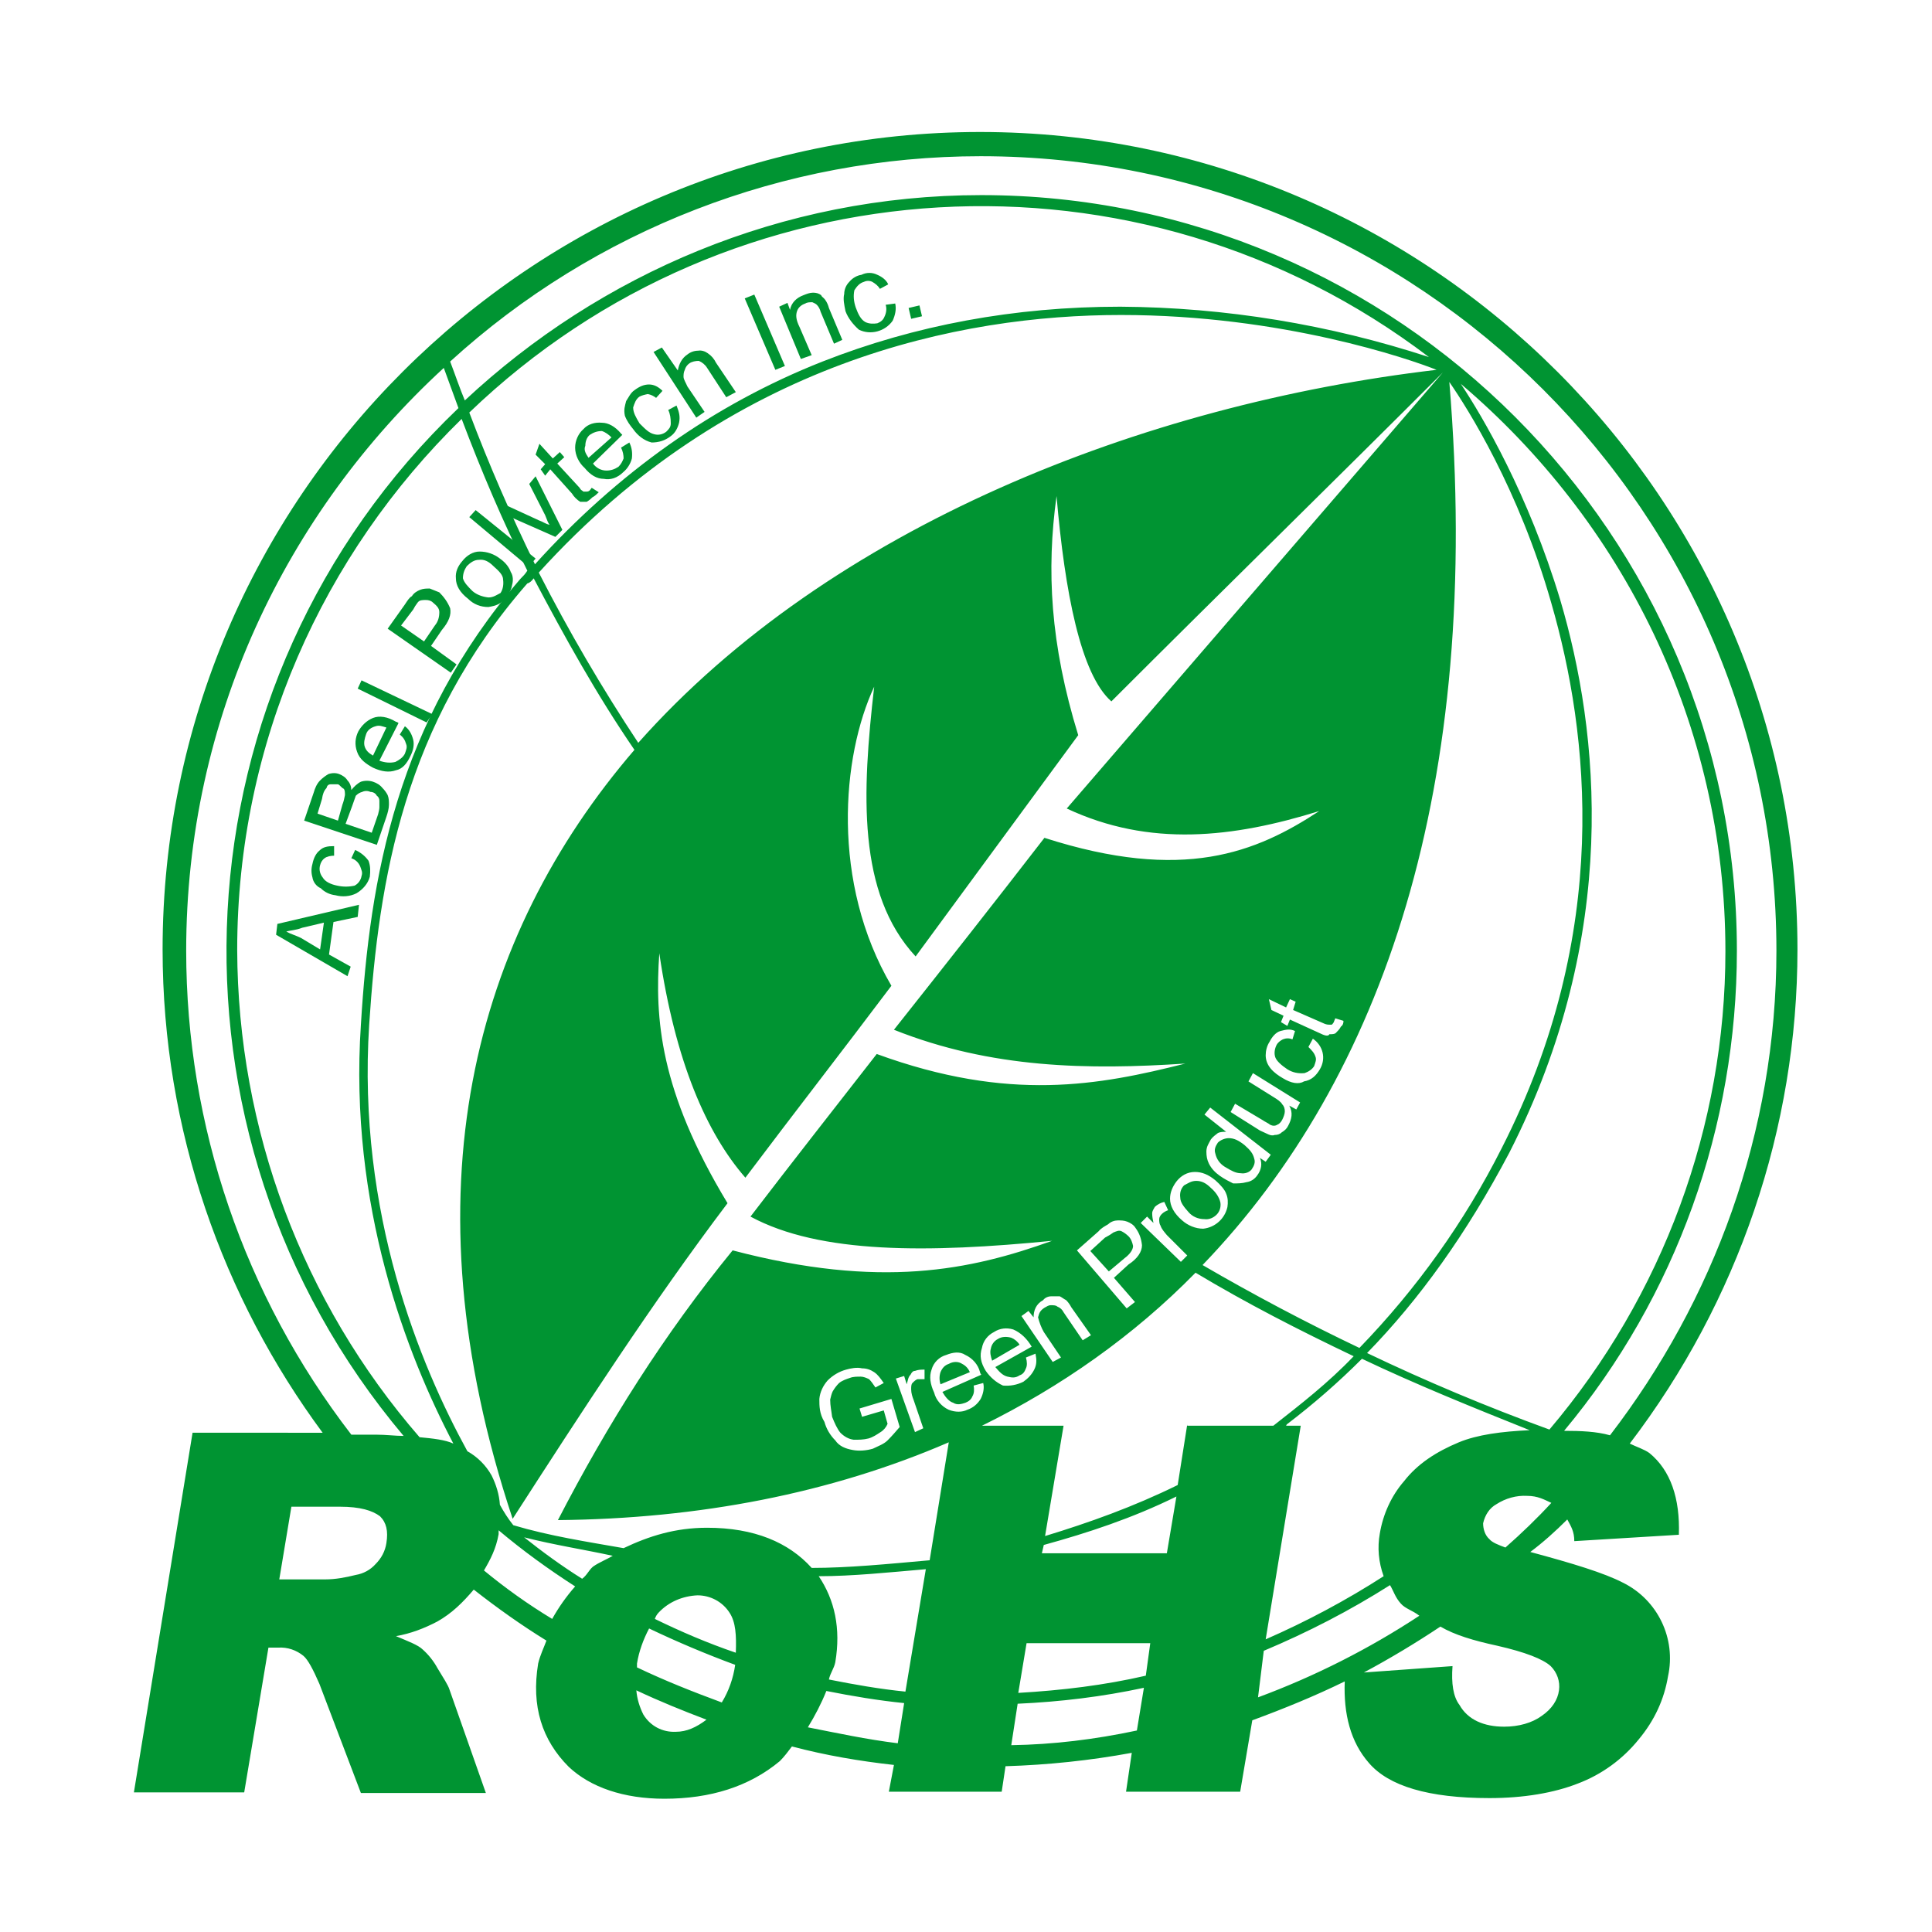 <?xml version="1.0" encoding="UTF-8"?>
<!-- Generator: Adobe Illustrator 27.6.1, SVG Export Plug-In . SVG Version: 6.00 Build 0)  -->
<svg xmlns="http://www.w3.org/2000/svg" xmlns:xlink="http://www.w3.org/1999/xlink" version="1.1" id="图层_1" x="0px" y="0px" viewBox="0 0 303 303" style="enable-background:new 0 0 303 303;" xml:space="preserve">
<style type="text/css">
	.st0{fill:#009432;}
	.st1{fill:#C30D23;}
</style>
<g>
	<g>
		<path class="st0" d="M245.8,238.3c0.6,1.1,1.1,1.9,1.1,3.4l16.4-1c0.2-5.7-1.3-10.1-4.6-12.8c-0.8-0.6-2.1-1-3.1-1.5    c17-22.3,26.3-49.5,26.3-77.5c0-70.5-57.5-128.2-128.2-128.2c-70.5,0-128.2,57.5-128.2,128.2c0,28.4,9.5,54.7,25.1,75.8H30.2    L21,281.1h17.3l3.8-22.7h1.5c1.5-0.1,2.9,0.4,4,1.3c0.7,0.6,1.5,2.1,2.5,4.4l6.5,17.1h19.6l-5.7-16.2c-0.2-0.7-1-1.9-1.9-3.4    c-0.6-1.1-1.4-2.1-2.3-2.9c-0.7-0.7-2.3-1.3-4.2-2.1c2.3-0.4,4.4-1.2,6.5-2.3c2.3-1.3,4-3,5.7-5c3.7,2.9,7.5,5.6,11.4,8    c-0.4,1.1-1,2.3-1.3,3.6c-1.1,6.7,0.6,12,4.8,16.2c3.4,3.2,8.6,5,15,5c7.2,0,13.3-1.9,18.1-5.9c0.7-0.7,1.3-1.5,1.9-2.3    c5.3,1.4,10.6,2.3,16,2.9l-0.8,4.2h17.7l0.6-4c6.6-0.2,13.3-0.9,19.8-2.1l-0.9,6.1h17.9l1.9-11.2c4.9-1.8,9.8-3.8,14.5-6.1    c-0.2,5.1,0.9,9.5,3.8,12.8c3.1,3.6,9.3,5.5,18.9,5.5c5.3,0,10.1-0.8,13.9-2.3c3.7-1.4,7-3.8,9.5-6.9c2.5-3,4-6.3,4.6-9.9    c1.3-5.9-1.6-12-7.1-14.7c-2.9-1.5-7.8-3-14.5-4.8C242,241.9,243.9,240.2,245.8,238.3L245.8,238.3z M99.9,261.5v-0.6    c0.3-1.9,1-3.8,1.9-5.5c4.4,2.1,8.9,4,13.5,5.7c-0.3,2.1-1,4.1-2.1,5.9C108.6,265.3,104.3,263.6,99.9,261.5L99.9,261.5z     M102.7,253.9c0.1-0.3,0.3-0.7,0.6-1c1.6-1.7,3.8-2.6,6.1-2.7c2,0,3.9,1,5,2.7c1,1.5,1.1,3.6,1,6.3    C111,257.7,106.8,255.9,102.7,253.9L102.7,253.9z M243,224.2c-9.9-3.6-19.4-7.6-28.6-12c8.2-8.4,15.6-18.7,22.3-31.4    c17.5-34.3,14.1-66.1,8-86.7c-5-16.6-12.2-28.8-15.6-33.9c25.3,21.5,41.5,53.3,41.5,89C270.6,176.6,260.8,203.2,243,224.2    L243,224.2z M186.2,223.4l-1.5,9.5c-6.9,3.4-13.9,5.9-20.8,8l2.9-17.3H154c12.4-6.1,23.8-14.1,33.5-24c8,4.8,16.2,9,24.8,13.1    c-4,4.2-8.4,7.6-12.6,10.9h-13.5V223.4z M163.7,242.3c6.9-1.9,13.9-4.2,20.8-7.6l-1.5,8.9h-19.6L163.7,242.3z M127.3,245.9    c-3.6-4-9-6.3-16.4-6.3c-5,0-9.1,1.3-13.1,3.2c-5.7-1-11.6-1.9-17.3-3.6c-0.8-1-1.5-2.1-2.1-3.2c-0.1-1.6-0.6-3.2-1.3-4.6    c-0.9-1.6-2.2-2.9-3.8-3.8c-7.4-13.5-17.3-37.3-15.4-66.9c1.5-22.9,5.5-47.1,24.8-69.2c0.4-0.1,0.7-0.4,1-0.8    c4.8,9.1,9.9,18.3,15.8,26.9c-25.1,29.2-36.2,69.2-19.1,120.6c10.7-16.6,21.9-33.9,33.7-49.5c-10.7-17.7-11.4-29-10.7-39.2    c2.5,17,7.4,28.2,13.5,35.2c7.6-10.1,15.3-20,22.9-30.1c-9.5-16.2-7.8-36-2.7-46.9c-1.9,16.6-2.7,32.4,6.5,42.3l25.5-34.7    c-4.4-14.3-5-25.9-3.4-37.5c1.3,15.1,3.8,28,8.6,32.2c17.1-17.1,34.9-34.5,52-51.6l-59,68.4c13,6.1,26.1,4.6,39.6,0.4    c-9.9,6.5-21.3,11.2-43.1,4.2c-7.8,10.1-15.6,20-23.6,30.1c15.3,6.1,30.5,6.3,45.7,5.3c-13.5,3.4-27.6,6.1-48.4-1.5    c-6.7,8.6-13.3,17-19.8,25.5c10.9,5.9,28,5.7,47.3,3.8c-12.8,4.6-26.9,7.6-50.1,1.5c-10.7,13.1-19.6,27.2-27.4,42.3    c22.1-0.2,42.8-4.2,61.3-12.2l-3,18.5C139.1,245.3,133,245.9,127.3,245.9L127.3,245.9z M100.1,116.5c-5.7-8.6-10.9-17.5-15.6-26.7    c30.1-33.2,66.1-40.4,91.3-40.4c25.3,0,45.2,6.9,49.5,8.6C179.3,63.4,130.2,82.6,100.1,116.5L100.1,116.5z M185.4,191.4    c-1.3-1.1-1.9-2.3-1.9-3.4c0-1,0.4-1.9,1-2.7c0.7-0.9,1.7-1.5,2.9-1.5c1.1,0,2.1,0.4,3.2,1.3c0.8,0.7,1.5,1.5,1.7,2.1    c0.3,0.7,0.3,1.4,0.2,2.1c-0.4,1.8-1.9,3.2-3.8,3.4C187.5,192.7,186.3,192.2,185.4,191.4L185.4,191.4z M178,204.2l-1.3,1l-7.8-9.1    l3.4-3c0.4-0.5,1-0.8,1.5-1.1c0.4-0.4,1-0.6,1.5-0.6c0.5,0,1,0,1.5,0.2c0.5,0.2,1,0.5,1.3,1c0.6,0.8,0.9,1.7,1,2.7    c0,1-0.7,2.1-2.1,3l-2.3,2.1L178,204.2z M163.7,208.9l2.7,4l-1.3,0.7l-4.9-7.2l1.1-0.8l0.8,1c0-1.1,0.4-2.1,1.5-2.7    c0.3-0.4,0.8-0.6,1.3-0.6h1.3c0.4,0.2,0.6,0.4,1,0.6c0.3,0.3,0.6,0.7,0.8,1.1l3.1,4.4l-1.3,0.8l-3-4.4c-0.2-0.4-0.5-0.7-1-0.9    c-0.2-0.2-0.6-0.2-1-0.2c-0.4,0-0.6,0.2-1,0.4c-0.6,0.4-0.8,0.7-1,1.5C163,207.4,163.3,208.2,163.7,208.9L163.7,208.9z     M148.8,221.1c-1.1-0.5-2-1.5-2.3-2.7c-0.6-1.3-0.8-2.5-0.4-3.6c0.3-1.1,1.2-2,2.3-2.3c1-0.4,2.1-0.6,3,0c1.1,0.5,2,1.5,2.3,2.7    c0,0.1,0.1,0.3,0.2,0.4l-6.1,2.7c0.4,0.7,1,1.5,1.7,1.7c0.6,0.4,1.3,0.2,1.9,0c0.5-0.2,0.9-0.5,1.1-1c0.3-0.5,0.3-1.1,0.2-1.7    l1.5-0.4c0.2,0.8,0,1.7-0.4,2.5c-0.5,0.8-1.2,1.4-2.1,1.7C150.9,221.5,149.8,221.5,148.8,221.1L148.8,221.1z M154,211.4    c0.2-1.1,0.9-2,1.9-2.5c0.9-0.6,2-0.7,3-0.4c1.2,0.5,2.2,1.5,2.9,2.7l-5.7,3.2c0.6,0.7,1.1,1.3,1.9,1.5c0.8,0.2,1.3,0.2,1.9-0.2    c0.6-0.2,0.8-0.6,1-1.1c0.2-0.4,0.2-1,0-1.7l1.5-0.6c0.2,1,0.2,1.7-0.2,2.5c-0.4,0.8-1,1.4-1.7,1.9c-1,0.5-2.1,0.7-3.2,0.6    c-1.1-0.5-2-1.3-2.7-2.3C153.8,213.7,153.6,212.6,154,211.4L154,211.4z M178.9,191.8l1-1l1,1c-0.1-0.5-0.2-1-0.2-1.5    c0-0.4,0.2-0.6,0.4-1c0.4-0.4,1-0.7,1.5-0.8l0.6,1.3c-0.3,0.1-0.7,0.3-1,0.6c-0.2,0.2-0.4,0.5-0.4,0.8c0,0.3,0,0.7,0.2,1    c0.2,0.6,0.6,1,1,1.5l3.2,3.2l-1,1L178.9,191.8z M191.3,184.4c-0.7-0.5-1.3-1.1-1.7-1.9c-0.3-0.6-0.4-1.2-0.4-1.9    c0-0.8,0.4-1.3,0.7-1.9c0.3-0.4,0.7-0.7,1.1-1c0.4-0.2,0.9-0.2,1.3-0.2l-3.4-2.7l0.9-1.1l9.5,7.4l-0.8,1.1l-0.9-0.6    c0.4,0.9,0.2,1.9-0.4,2.7c-0.4,0.6-1,1-1.7,1.1c-0.7,0.2-1.4,0.2-2.1,0.2C192.8,185.3,192,184.9,191.3,184.4L191.3,184.4z     M198.9,177.9c-0.4-0.2-0.9-0.4-1.3-0.6l-4.6-2.9l0.7-1.3l4.2,2.5c0.6,0.4,1.1,0.6,1.3,0.8c0.4,0.2,0.8,0.2,1.1,0    c0.3-0.1,0.6-0.4,0.8-0.8c0.2-0.4,0.4-0.9,0.4-1.3c0-0.4-0.1-0.8-0.4-1.1c-0.2-0.4-0.8-0.8-1.3-1.1l-4-2.5l0.7-1.3l7.4,4.6    l-0.6,1.1l-1.1-0.6c0.6,1.1,0.4,2.1-0.2,3.2c-0.2,0.4-0.5,0.7-1,1c-0.3,0.3-0.7,0.4-1.1,0.4C199.7,178.1,199.3,178.1,198.9,177.9    L198.9,177.9z M201.2,169.1c-0.7-0.4-1.4-0.9-1.9-1.5c-0.5-0.6-0.8-1.3-0.8-2.1c0-0.7,0.2-1.5,0.6-2.1c0.4-0.8,1-1.5,1.7-1.7    c0.8-0.2,1.5-0.4,2.3,0l-0.4,1.3c-0.5-0.2-1-0.2-1.5,0c-0.4,0.2-0.8,0.5-1,0.9c-0.3,0.6-0.4,1.3-0.2,1.9c0.2,0.6,1,1.3,1.9,1.9    c0.8,0.5,1.7,0.7,2.7,0.6c0.6-0.2,1.2-0.6,1.5-1.1c0.2-0.6,0.4-1,0.2-1.5c-0.2-0.6-0.6-1-1.1-1.5l0.7-1.3c1.6,1.1,2.1,3.1,1.1,4.8    c-0.6,1-1.3,1.7-2.5,1.9C203.7,170.1,202.5,169.9,201.2,169.1L201.2,169.1z M206.9,162l-4.6-2.1l-0.4,1l-1-0.6l0.4-1l-1.9-0.9    l-0.4-1.7l2.7,1.3l0.6-1.3l0.9,0.4l-0.4,1.3l4.8,2.1c0.2,0.1,0.5,0.2,0.8,0.2h0.4c0.2,0,0.2-0.2,0.4-0.4c0-0.2,0.2-0.4,0.2-0.6    l1.3,0.4c0,0.4-0.1,0.7-0.4,0.9c-0.2,0.4-0.5,0.7-0.8,1c-0.2,0.2-0.6,0.2-1,0.2C208.3,162.6,207.7,162.4,206.9,162L206.9,162z     M143.3,219.6l1.5,4.4l-1.3,0.6l-3-8.4l1.3-0.4l0.4,1.3c0.2-0.6,0.2-1.1,0.6-1.5c0.2-0.4,0.4-0.6,0.7-0.6c0.5-0.2,1-0.2,1.5-0.2    v1.5h-1.1c-0.3,0.1-0.5,0.3-0.8,0.6c-0.2,0.2-0.2,0.6-0.2,1C142.9,218.5,143.1,219.1,143.3,219.6L143.3,219.6z M130.5,222.2    c0.4,1,0.8,1.9,1.3,2.5c0.6,0.6,1.3,1,2.1,1.1c0.8,0,1.5,0,2.3-0.2c0.7-0.2,1.3-0.6,1.9-1c0.5-0.3,0.9-0.8,1.1-1.3l-0.6-2.1    l-3.4,1l-0.4-1.3l5-1.5l1.3,4.4c-0.6,0.7-1.2,1.4-1.9,2.1c-0.6,0.6-1.5,0.9-2.3,1.3c-1,0.3-2.2,0.4-3.2,0.2    c-1.1-0.2-2.1-0.6-2.7-1.5c-0.8-0.8-1.4-1.8-1.7-2.9c-0.8-1.3-0.8-2.5-0.8-3.6c0.1-1.1,0.6-2.1,1.3-2.9c0.8-0.8,1.8-1.4,2.9-1.7    c0.7-0.2,1.7-0.4,2.5-0.2c0.7,0,1.3,0.2,1.9,0.6c0.6,0.4,1,1,1.5,1.7l-1.3,0.7c-0.4-0.6-0.7-1-1-1.3c-0.4-0.2-0.9-0.4-1.3-0.4    c-0.6,0-1.2,0-1.7,0.2c-0.6,0.2-1.2,0.4-1.7,0.8c-0.4,0.4-0.7,0.8-1,1.3c-0.2,0.4-0.3,0.9-0.4,1.3    C130.2,220.5,130.4,221.3,130.5,222.2L130.5,222.2z M188.6,198.4c28.2-29.3,44-74.9,38.7-138.5c2.9,4.2,10.9,16.8,16,34.7    c5.9,20.4,9.5,51.6-7.8,85.5c-5.8,11.5-13.3,22-22.3,31.3C204.8,207.4,196.5,203,188.6,198.4L188.6,198.4z M175.7,48.1    c-16.6,0-32.2,2.9-46.7,8.6c-17,6.7-32.2,17.5-45.1,31.8c-3.8-7.8-7.2-15.6-10.3-23.8c41.2-39.6,105-43.3,150.5-8.7    C208.5,50.9,192.2,48.2,175.7,48.1L175.7,48.1z M82.7,89.5c-0.3,0.5-0.7,0.9-1.1,1.3c-19.4,22.5-23.6,46.9-25,69.9    c-1.9,28.4,7.2,51.8,14.5,65.7c-1.3-0.6-3.2-0.8-5.3-1c-18.4-21.2-28.5-48.3-28.6-76.4c0-32.6,13.5-62.1,35.2-83.3    C75.5,73.9,78.9,81.9,82.7,89.5L82.7,89.5z M96.1,244c-1,0.6-2.1,1-3.1,1.7c-0.7,0.6-0.9,1.3-1.7,1.9c-3.2-2-6.2-4.2-9.1-6.5    C86.9,242.3,91.5,243,96.1,244L96.1,244z M128.4,247.2c5.3,0,11-0.6,16.8-1.1l-3.2,19.2c-4-0.4-8-1.1-12-1.9c0.2-1,0.8-1.7,1-2.7    C131.9,255.4,130.9,250.9,128.4,247.2L128.4,247.2z M161,257.7h19.4l-0.7,5.1c-6.5,1.5-13.1,2.3-20,2.7L161,257.7z M201.8,223.4    c4.2-3.2,8.1-6.6,11.8-10.3c8.4,4,17.3,7.6,26.3,11.2c-4.4,0.2-8.2,0.7-11.1,1.9c-3.6,1.5-6.5,3.4-8.6,6.1c-2,2.3-3.3,5.2-3.8,8.2    c-0.4,2.2-0.2,4.5,0.6,6.7c-5.9,3.8-12.1,7.1-18.5,9.9l5.5-33.5h-2.3L201.8,223.4z M278.6,149.1c0,28.6-9.9,54.9-26.1,76    c-2.1-0.6-4.6-0.7-7.2-0.7c17.6-21.1,27.1-47.8,27.1-75.3c0-65.2-53.2-118.5-118.5-118.5c-31.3,0-59.8,12.4-81,32.2    c-0.8-1.9-1.5-4-2.3-6.1C93.3,36,123,24.5,153.8,24.5C222.6,24.5,278.6,80.5,278.6,149.1L278.6,149.1z M29.2,149.1    c0-36.2,15.6-68.6,40.4-91.4l2.3,6.3c-45,43-48.7,113.6-8.6,161.2c-1.3,0-2.7-0.2-4.4-0.2h-3.8C38.3,203.2,29.2,176.6,29.2,149.1    L29.2,149.1z M58.9,245.3c-0.8,0.9-1.9,1.5-3.1,1.7c-1.6,0.4-3.2,0.7-4.8,0.7h-7.2l1.9-11.4h7.6c3.2,0,5.1,0.6,6.3,1.5    c1,1,1.3,2.3,1,4.2C60.4,243.3,59.8,244.4,58.9,245.3L58.9,245.3z M75.9,246.3c1-1.7,1.9-3.4,2.3-5.7V240c3.8,3.2,7.8,6.1,12,8.8    c-1.4,1.6-2.6,3.3-3.6,5.1C82.8,251.6,79.3,249.1,75.9,246.3L75.9,246.3z M106,271.6c-2.1,0.1-4-0.9-5.1-2.7    c-0.6-1.2-1-2.5-1.1-3.8c3.6,1.7,7.3,3.2,11,4.6C109.2,270.9,107.7,271.6,106,271.6L106,271.6z M126.7,270.9    c1.1-1.8,2.1-3.7,2.9-5.7c4,0.8,8.2,1.5,12.2,1.9l-1,6.3C135.9,272.8,131.3,271.8,126.7,270.9L126.7,270.9z M158.6,273.7l1-6.5    c6.7-0.3,13.3-1.1,19.8-2.5l-1.1,6.7C171.7,272.8,165.2,273.6,158.6,273.7L158.6,273.7z M198.2,258.9c6.9-2.9,13.5-6.3,19.8-10.3    c0.6,1,0.8,1.9,1.7,2.9c0.7,0.8,1.9,1.1,2.9,1.9c-7.9,5.2-16.4,9.5-25.3,12.8L198.2,258.9z M234.8,258.1c4.4,1,7.2,2.1,8.4,3.2    c1,1,1.5,2.4,1.3,3.8c-0.2,1.5-1.1,2.9-2.7,4c-1.5,1.1-3.6,1.7-5.9,1.7c-3.2,0-5.7-1.1-7-3.4c-1-1.3-1.3-3.4-1.1-6.1l-13.9,1    c4.1-2.2,8.1-4.6,12-7.2C228.1,256.4,231.1,257.3,234.8,258.1L234.8,258.1z M236.1,242.7c-1.1-0.4-2.1-0.8-2.5-1.3    c-0.7-0.6-1-1.6-1-2.5c0.3-1.3,1-2.4,2.1-3c1.4-0.9,3.1-1.4,4.8-1.3c1.7,0,2.7,0.6,3.8,1.1C241.1,238.1,238.6,240.5,236.1,242.7    L236.1,242.7z M236.1,242.7"></path>
		<path class="st0" d="M159.9,210.9c-0.3-0.5-0.8-0.9-1.3-1.1c-0.7-0.2-1.5-0.2-2.1,0.2c-0.6,0.3-1,0.9-1.1,1.5    c-0.2,0.6,0,1.3,0.2,1.9L159.9,210.9z M196.3,183.4c0.4-0.6,0.6-1.1,0.4-1.7c-0.2-0.8-0.6-1.3-1.5-2.1c-1-0.8-1.7-1.1-2.5-1.1    c-0.6,0-1.3,0.3-1.7,0.7c-0.4,0.6-0.6,1.1-0.4,1.7c0.2,0.9,0.7,1.6,1.5,2.1c1,0.6,1.7,1,2.5,1    C195.2,184.1,195.9,183.9,196.3,183.4L196.3,183.4z M150.9,213.9c-0.6-0.4-1.4-0.4-2.1,0c-0.6,0.2-1,0.6-1.3,1.3    c-0.2,0.6-0.2,1.3,0,1.9l4.6-1.9C151.9,214.7,151.5,214.2,150.9,213.9L150.9,213.9z M177,193.9c-0.3-0.3-0.7-0.6-1.1-0.8    c-0.4-0.2-0.8,0-1.3,0.2c-0.4,0.3-0.9,0.6-1.3,0.8l-2.3,2.1l2.9,3.2l2.5-2.1c0.8-0.6,1.3-1.3,1.3-1.9    C177.6,194.9,177.4,194.3,177,193.9L177,193.9z M190.8,190.5c0.5-0.5,0.7-1.2,0.6-1.9c-0.2-0.9-0.8-1.7-1.5-2.3    c-0.8-0.8-1.5-1.1-2.3-1.1c-0.8,0-1.3,0.4-1.9,0.7c-0.5,0.5-0.7,1.2-0.6,1.9c0,0.8,0.6,1.5,1.3,2.3c0.6,0.7,1.5,1.1,2.5,1.1    C189.6,191.3,190.3,191,190.8,190.5L190.8,190.5z M190.8,190.5"></path>
		<path class="st0" d="M54.5,153.1l-11.2-6.5l0.2-1.7l12.8-3l-0.2,1.9l-3.8,0.8l-0.7,5.1l3.4,1.9L54.5,153.1z M50.2,148.9l0.6-4.2    l-3.4,0.8c-1,0.4-1.9,0.4-2.5,0.6c0.7,0.4,1.5,0.6,2.3,1L50.2,148.9z M55.1,134.6l0.6-1.3c0.9,0.4,1.6,1,2.1,1.7    c0.3,0.8,0.3,1.6,0.2,2.5c-0.3,1.1-1.1,2-2.1,2.6c-1,0.5-2.2,0.6-3.3,0.3c-0.9-0.1-1.7-0.5-2.3-1.1c-0.7-0.3-1.2-1-1.3-1.7    c-0.2-0.7-0.2-1.4,0-2.1c0.2-1,0.6-1.7,1.1-2.1c0.6-0.6,1.3-0.7,2.3-0.7v1.5c-0.5,0-1.1,0.1-1.5,0.4c-0.4,0.3-0.6,0.7-0.7,1.1    c-0.2,0.7,0,1.4,0.4,1.9c0.4,0.7,1.3,1.1,2.3,1.3c0.9,0.2,1.8,0.2,2.7,0c0.6-0.3,1-0.9,1.1-1.5c0.2-0.6,0-0.9-0.2-1.5    C56.2,135.2,55.7,134.8,55.1,134.6L55.1,134.6z M59.1,132.5l-11.4-3.8l1.5-4.4c0.2-0.7,0.5-1.4,1-1.9c0.4-0.4,0.8-0.7,1.3-1    c0.6-0.2,1.2-0.2,1.7,0c0.5,0.2,1,0.5,1.3,1c0.4,0.4,0.6,1,0.6,1.5c0.4-0.5,0.9-1,1.5-1.3c0.6-0.2,1.3-0.2,1.9,0    c0.6,0.2,1.1,0.5,1.5,1c0.3,0.3,0.6,0.7,0.8,1.1c0.2,0.5,0.2,1,0.2,1.5c0,0.6-0.2,1.3-0.4,1.9L59.1,132.5z M53,128.7l0.7-2.5    c0.2-0.5,0.3-1,0.4-1.5c0-0.4,0-0.8-0.2-1c-0.4-0.2-0.6-0.6-0.9-0.7h-1.1c-0.4,0-0.6,0.2-0.7,0.6c-0.4,0.4-0.6,1-0.7,1.7l-0.7,2.3    L53,128.7z M58.3,130.6l1-2.9c0.1-0.4,0.2-0.8,0.2-1.1v-1c0-0.3-0.1-0.6-0.4-0.8c-0.2-0.4-0.6-0.6-1-0.6c-0.4-0.2-0.9-0.2-1.3,0    c-0.4,0.1-0.7,0.3-1,0.6c-0.2,0.6-0.4,1.1-0.6,1.7l-1,2.7L58.3,130.6z M62.7,115.2l0.8-1.3c0.7,0.5,1.1,1.3,1.3,2.1    c0.2,0.8,0,1.7-0.4,2.5c-0.6,1.3-1.3,2.1-2.3,2.3c-1.1,0.4-2.3,0.2-3.6-0.4c-1.1-0.6-2.1-1.3-2.5-2.5c-0.4-1.1-0.3-2.2,0.2-3.2    c0.5-0.9,1.3-1.7,2.3-2.1c1-0.4,2.3-0.2,3.6,0.6c0.1,0,0.3,0.1,0.4,0.2l-3,5.9c0.8,0.3,1.7,0.4,2.5,0.2c0.6-0.3,1.2-0.7,1.5-1.3    c0.2-0.6,0.4-1,0.2-1.5C63.5,116,63.2,115.6,62.7,115.2L62.7,115.2z M58.5,118.5l2.1-4.4c-0.7-0.2-1.1-0.4-1.7-0.2    c-0.7,0.2-1.3,0.6-1.5,1.3c-0.2,0.6-0.4,1.3-0.2,1.9C57.4,117.7,57.8,118.1,58.5,118.5L58.5,118.5z M66.9,113.3L56.1,108l0.6-1.3    l11.1,5.3L66.9,113.3z M70.7,105.5l-9.9-6.9l2.7-3.8c0.4-0.6,0.7-1.1,1.1-1.3c0.3-0.5,0.8-0.8,1.3-1c0.5-0.2,1-0.2,1.5-0.2    c0.5,0.2,1,0.4,1.5,0.6c0.7,0.7,1.3,1.5,1.7,2.5c0.2,1-0.2,2.1-1.3,3.4l-1.7,2.5l4,2.9L70.7,105.5z M66.5,100.6l1.7-2.5    c0.5-0.6,0.7-1.3,0.7-2.1c0-0.6-0.4-1-1-1.5c-0.3-0.3-0.7-0.4-1.1-0.4c-0.6,0-1,0-1.3,0.4c-0.3,0.4-0.5,0.7-0.7,1.1l-1.9,2.5    L66.5,100.6z M73.4,93.9c-1.3-1-1.9-2.1-1.9-3.2c-0.1-1,0.3-1.9,1-2.7c0.7-0.9,1.7-1.5,2.7-1.5c1.2,0,2.3,0.4,3.2,1.1    c1,0.7,1.5,1.5,1.7,2.1c0.4,0.6,0.4,1.4,0.2,2.1c-0.1,0.7-0.5,1.4-1,1.9c-0.6,1-1.5,1.3-2.7,1.5C75.4,95.2,74.3,94.8,73.4,93.9    L73.4,93.9z M74.1,92.7c0.7,0.6,1.6,0.9,2.5,1c0.8,0,1.3-0.4,1.9-0.7c0.4-0.6,0.5-1.4,0.4-2.1c0-0.7-0.6-1.3-1.5-2.1    c-0.8-0.8-1.5-1.1-2.3-1c-0.7,0-1.3,0.4-1.9,1c-0.4,0.6-0.6,1.2-0.6,1.9C72.8,91.4,73.4,92,74.1,92.7L74.1,92.7z M82.9,88.9    l-9.3-7.8l1-1.1l9.4,7.6L82.9,88.9z M87.1,84.2l-8.6-3.8l1-1.1l5,2.3c0.6,0.2,1.1,0.6,1.7,0.7c-0.2-0.2-0.4-0.7-0.7-1.5l-2.5-4.9    l1-1.2l4.2,8.4L87.1,84.2z M92.8,76.5l1.1,0.7c-0.3,0.3-0.6,0.6-1,0.8c-0.4,0.4-0.7,0.6-0.9,0.7h-1c-0.5-0.3-1-0.8-1.3-1.3    l-3.4-3.8l-0.8,1l-0.7-1l0.7-0.8l-1.5-1.5l0.6-1.7l2.1,2.3l1.1-1l0.7,0.8l-1.1,1l3.5,3.8c0.2,0.4,0.4,0.4,0.6,0.6h0.4    c0.2,0,0.4,0,0.6-0.2L92.8,76.5z M97.4,70.2l1.3-0.8c0.4,0.8,0.5,1.6,0.4,2.5c-0.2,0.8-0.7,1.6-1.3,2.1c-1,1-2.1,1.3-3.1,1.1    c-1.1,0-2.1-0.6-3-1.7c-0.9-0.8-1.5-2-1.5-3.2c0-1.1,0.5-2.2,1.3-2.9c0.7-0.8,1.8-1.1,2.9-1c1,0,2.1,0.6,3,1.7l0.2,0.2L93,72.7    c0.5,0.7,1.3,1.1,2.1,1.1c0.7,0,1.3-0.2,1.9-0.6c0.4-0.4,0.6-0.8,0.8-1.3C97.8,71.4,97.7,70.8,97.4,70.2L97.4,70.2z M92.3,71.8    l3.6-3.2c-0.4-0.4-0.9-0.8-1.5-1c-0.7,0-1.3,0.2-1.9,0.6c-0.5,0.4-0.7,1.1-0.7,1.7C91.5,70.6,91.9,71.2,92.3,71.8L92.3,71.8z     M104.8,64.3l1.3-0.7c0.4,1,0.6,1.7,0.4,2.7c-0.2,0.8-0.6,1.6-1.3,2.1c-0.9,0.7-1.9,1-3,1c-1.2-0.3-2.2-1.1-2.9-2.1    c-0.5-0.6-1-1.3-1.3-2.1c-0.2-1,0-1.5,0.2-2.3c0.4-0.6,0.7-1.3,1.3-1.7c0.8-0.6,1.5-0.9,2.3-0.9c0.8,0,1.5,0.4,2.1,1l-1,1.1    c-0.4-0.3-0.8-0.5-1.3-0.6c-0.5,0.1-0.9,0.2-1.3,0.4c-0.6,0.4-0.8,1.1-1,1.7c0,0.8,0.4,1.5,1,2.5c1,1,1.5,1.5,2.3,1.7    c0.7,0.2,1.4,0,1.9-0.4c0.4-0.4,0.7-0.7,0.7-1.3C105.2,65.6,105.1,64.9,104.8,64.3L104.8,64.3z M109.2,65.5l-6.7-10.3l1.3-0.7    l2.5,3.6c0.2-1,0.6-1.9,1.5-2.5c0.5-0.4,1.1-0.6,1.7-0.6c0.5-0.1,1.1,0.1,1.5,0.4c0.6,0.4,1,0.9,1.3,1.5l3.1,4.6l-1.5,0.8l-3-4.6    c-0.3-0.5-0.8-0.9-1.3-1.1c-0.5,0-1.1,0.1-1.5,0.4c-0.3,0.2-0.6,0.6-0.7,1c-0.2,0.4-0.2,0.8-0.2,1.1c0,0.4,0.4,1,0.6,1.5l2.7,4    L109.2,65.5z M121.6,58l-4.8-11.2l1.5-0.6l4.8,11.2L121.6,58z M125.6,56.3l-3.4-8.2l1.3-0.6l0.4,1.1c0.2-1.1,1-1.9,2.1-2.3    c0.5-0.2,1-0.4,1.5-0.4c0.5,0,0.9,0.1,1.3,0.4c0,0.2,0.4,0.4,0.6,0.7c0.3,0.4,0.5,0.9,0.6,1.3l2.1,5l-1.3,0.6l-2.1-5    c-0.1-0.4-0.3-0.8-0.6-1.1c-0.2-0.2-0.5-0.3-0.7-0.4c-0.4,0-0.8,0-1.1,0.2c-0.6,0.2-1.1,0.6-1.3,1.2c-0.2,0.6-0.2,1.3,0.4,2.5    l1.9,4.4L125.6,56.3z M138.9,47.8l1.5-0.2c0.2,0.9,0,1.8-0.4,2.7c-1.2,1.7-3.5,2.3-5.3,1.4c-0.9-0.8-1.7-1.8-2.1-2.9    c-0.2-1-0.4-1.9-0.2-2.7c0-0.7,0.3-1.4,0.8-1.9c0.5-0.6,1.2-1,1.9-1.1c0.8-0.4,1.7-0.4,2.5,0c0.7,0.3,1.4,0.8,1.7,1.5l-1.3,0.7    c-0.3-0.5-0.7-0.8-1.2-1.1c-0.4-0.2-0.9-0.2-1.3,0c-0.7,0.2-1.1,0.7-1.5,1.3c-0.2,0.9-0.1,1.8,0.2,2.7c0.4,1.1,0.8,1.9,1.5,2.3    c0.6,0.3,1.3,0.3,1.9,0.2c0.5-0.2,0.9-0.5,1.1-1C139,49.1,139.1,48.4,138.9,47.8L138.9,47.8z M142.9,50l-0.4-1.7l1.7-0.4l0.4,1.7    L142.9,50z M142.9,50"></path>
	</g>
</g>
</svg>

